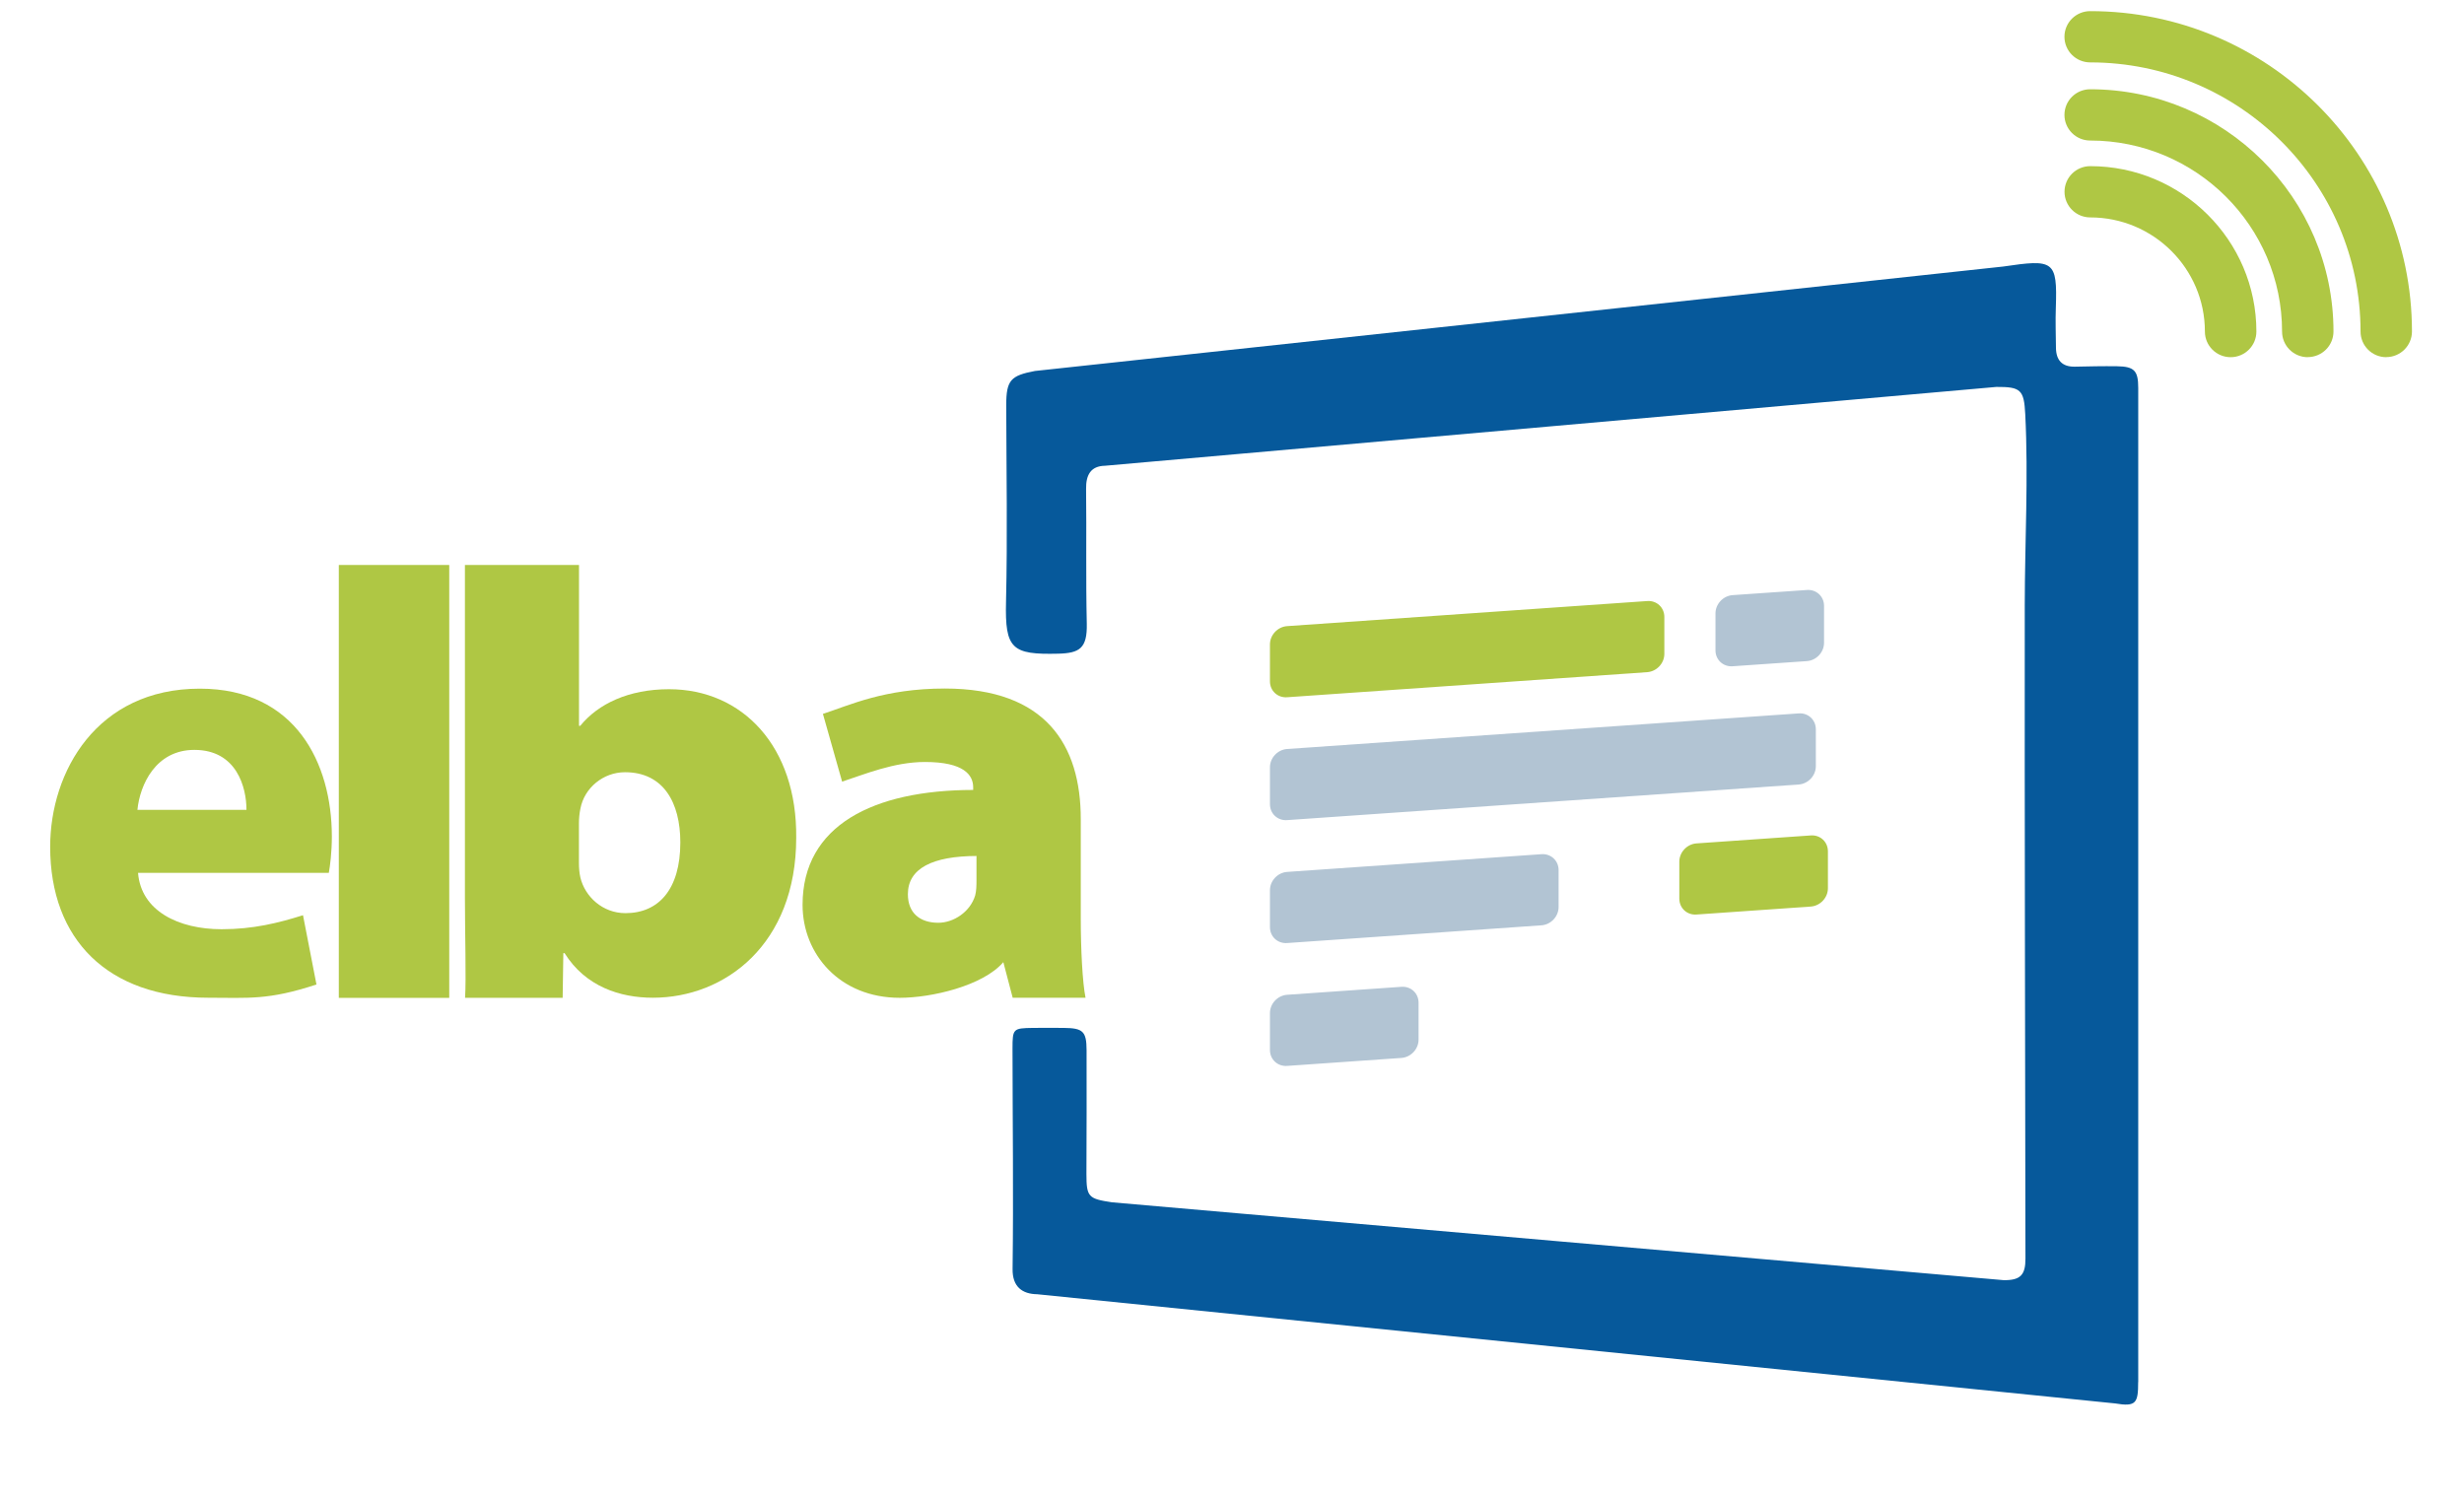<svg width="166" height="101" viewBox="0 0 166 101" fill="none" xmlns="http://www.w3.org/2000/svg">
<g clip-path="url(#clip0_1542_2393)">
<path d="M144.048 93.116C144.048 94.523 143.918 94.796 142.495 94.555L69.883 87.199C68.869 87.185 68.2 86.699 68.218 85.491C68.283 80.546 68.218 75.597 68.213 70.648C68.213 69.305 68.255 69.273 69.581 69.255C70.278 69.245 70.975 69.25 71.673 69.255C72.956 69.268 73.198 69.486 73.203 70.75C73.212 73.532 73.203 76.31 73.193 79.093C73.193 80.657 73.328 80.764 74.914 81.005L134.99 86.25C136.111 86.264 136.459 85.903 136.455 84.796C136.436 70.12 136.394 55.44 136.408 40.764C136.413 36.477 136.659 32.19 136.441 27.903C136.357 26.264 136.139 26.06 134.497 26.069L74.444 31.38C73.472 31.398 73.156 32.014 73.17 32.944C73.207 35.968 73.147 38.995 73.217 42.018C73.254 43.681 72.733 44.005 71.287 44.042C68.172 44.116 67.697 43.727 67.776 40.537C67.879 36.125 67.8 31.708 67.79 27.292C67.79 25.597 68.106 25.305 69.72 24.995L134.953 17.958C138.352 17.458 138.612 17.532 138.501 20.731C138.468 21.63 138.501 22.532 138.51 23.43C138.519 24.264 138.919 24.722 139.793 24.704C140.737 24.685 141.681 24.662 142.625 24.676C143.792 24.694 144.053 24.977 144.053 26.139V93.111L144.048 93.116Z" fill="#06599B"/>
<path d="M121.18 52.856L86.711 55.255C86.074 55.301 85.557 54.819 85.557 54.185V51.694C85.557 51.06 86.074 50.509 86.711 50.463L121.18 48.065C121.817 48.019 122.333 48.5 122.333 49.134V51.625C122.333 52.259 121.817 52.81 121.18 52.856Z" fill="#B2C4D3"/>
<path d="M94.415 71.278L86.711 71.815C86.074 71.861 85.557 71.379 85.557 70.745V68.254C85.557 67.62 86.074 67.069 86.711 67.023L94.415 66.486C95.052 66.44 95.569 66.921 95.569 67.555V70.046C95.569 70.68 95.052 71.231 94.415 71.278Z" fill="#B2C4D3"/>
<path d="M103.85 62.343L86.711 63.537C86.074 63.583 85.557 63.102 85.557 62.468V59.977C85.557 59.343 86.074 58.792 86.711 58.745L103.85 57.551C104.487 57.505 105.003 57.986 105.003 58.62V61.111C105.003 61.745 104.487 62.296 103.85 62.343Z" fill="#B2C4D3"/>
<path d="M121.994 61.079L114.289 61.616C113.652 61.662 113.136 61.181 113.136 60.546V58.056C113.136 57.421 113.652 56.87 114.289 56.824L121.994 56.287C122.631 56.241 123.147 56.722 123.147 57.356V59.847C123.147 60.481 122.631 61.032 121.994 61.079Z" fill="#AFC744"/>
<path d="M110.974 45.287L86.711 46.977C86.074 47.023 85.557 46.542 85.557 45.907V43.417C85.557 42.782 86.074 42.231 86.711 42.185L110.974 40.495C111.611 40.449 112.127 40.93 112.127 41.565V44.056C112.127 44.69 111.611 45.241 110.974 45.287Z" fill="#AFC744"/>
<path d="M121.733 44.542L116.725 44.889C116.088 44.935 115.572 44.454 115.572 43.819V41.329C115.572 40.694 116.088 40.143 116.725 40.097L121.733 39.75C122.37 39.704 122.886 40.185 122.886 40.819V43.31C122.886 43.944 122.37 44.495 121.733 44.542Z" fill="#B2C4D3"/>
<path d="M150.279 24.065C149.321 24.065 148.544 23.292 148.544 22.338C148.544 18.097 145.08 14.648 140.821 14.648C139.863 14.648 139.087 13.875 139.087 12.921C139.087 11.967 139.863 11.194 140.821 11.194C146.991 11.194 152.013 16.194 152.013 22.338C152.013 23.292 151.237 24.065 150.279 24.065Z" fill="#AFC744"/>
<path d="M155.477 24.065C154.519 24.065 153.743 23.292 153.743 22.338C153.743 15.241 147.945 9.468 140.816 9.468C139.858 9.468 139.082 8.694 139.082 7.741C139.082 6.787 139.858 6.014 140.816 6.014C149.856 6.014 157.207 13.333 157.207 22.333C157.207 23.287 156.431 24.06 155.473 24.06L155.477 24.065Z" fill="#AFC744"/>
<path d="M160.764 24.065C159.806 24.065 159.03 23.292 159.03 22.338C159.03 12.338 150.86 4.204 140.816 4.204C139.858 4.204 139.082 3.431 139.082 2.477C139.082 1.523 139.858 0.75 140.816 0.75C152.771 0.75 162.494 10.431 162.494 22.333C162.494 23.287 161.717 24.06 160.76 24.06L160.764 24.065Z" fill="#AFC744"/>
<path d="M22.826 38.065H30.266V67.231H22.826V38.065Z" fill="#AFC744"/>
<path d="M31.331 67.231C31.415 65.935 31.322 62.958 31.322 60.491V38.065H39.008V48.903H39.091C40.296 47.417 42.365 46.435 45.071 46.435C50.037 46.435 53.706 50.319 53.641 56.444C53.641 63.625 48.847 67.222 43.983 67.222C41.779 67.222 39.445 66.472 38.036 64.218H37.952L37.906 67.227H31.335L31.331 67.231ZM39.003 58.134C39.003 58.509 39.036 58.843 39.101 59.125C39.408 60.407 40.593 61.523 42.137 61.523C44.374 61.523 45.834 59.916 45.834 56.759C45.834 54.051 44.681 52.028 42.105 52.028C40.644 52.028 39.366 53.079 39.101 54.486C39.036 54.801 39.003 55.153 39.003 55.477V58.134Z" fill="#AFC744"/>
<path d="M68.227 67.231L67.595 64.824C66.219 66.426 62.745 67.227 60.616 67.227C56.575 67.227 54.069 64.287 54.069 60.963C54.069 55.611 58.835 53.231 65.563 53.222V53.042C65.563 52.222 64.949 51.338 62.313 51.338C60.22 51.338 58.253 52.167 56.733 52.662L55.44 48.097C57.221 47.523 59.56 46.389 63.652 46.389C70.469 46.389 72.812 50.208 72.812 55.185V61.921C72.812 63.907 72.924 66.208 73.133 67.222H68.227V67.231ZM65.791 57.671C62.834 57.681 61.164 58.5 61.164 60.245C61.164 61.523 61.987 62.171 63.215 62.171C64.252 62.171 65.368 61.431 65.698 60.329C65.777 60.037 65.786 59.662 65.786 59.306V57.676L65.791 57.671Z" fill="#AFC744"/>
<path d="M9.3 58.81C9.504 61.38 12.034 62.606 14.931 62.606C17.051 62.606 18.739 62.19 20.413 61.662L21.32 66.329C18.065 67.403 16.726 67.222 14.033 67.222C7.258 67.222 3.38 63.301 3.38 57.056C3.38 51.995 6.524 46.398 13.461 46.398C19.911 46.398 22.357 51.421 22.357 56.361C22.357 57.421 22.236 58.361 22.152 58.81H9.3ZM16.605 54.565C16.605 53.056 15.954 50.523 13.094 50.523C10.481 50.523 9.421 52.889 9.258 54.565H16.605Z" fill="#AFC744"/>
</g>
<defs>
<clipPath id="clip0_1542_2393">
<rect width="166" height="100" fill="white" transform="translate(0 0.5)"/>
</clipPath>
</defs>
</svg>
